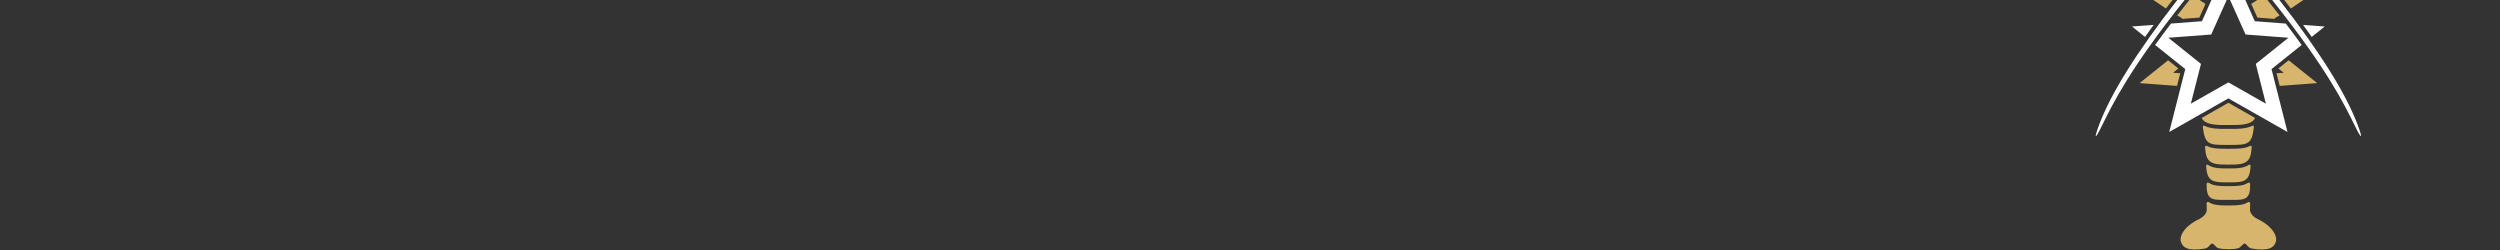 <?xml version="1.0" encoding="UTF-8"?>
<!DOCTYPE svg PUBLIC "-//W3C//DTD SVG 1.1//EN" "http://www.w3.org/Graphics/SVG/1.1/DTD/svg11.dtd">
<!-- Creator: CorelDRAW -->
<svg xmlns="http://www.w3.org/2000/svg" xml:space="preserve" width="1000px" height="100px" version="1.1" style="shape-rendering:geometricPrecision; text-rendering:geometricPrecision; image-rendering:optimizeQuality; fill-rule:evenodd; clip-rule:evenodd"
viewBox="0 0 1000 100"
 xmlns:xlink="http://www.w3.org/1999/xlink"
 xmlns:xodm="http://www.corel.com/coreldraw/odm/2003">
 <rect x="0" y="0" width="1000" height="100" fill="#333333" stroke="none"/>
 <defs>
  <style type="text/css">
   <![CDATA[
    .fil1 {fill:#D7B56D;fill-rule:nonzero}
    .fil0 {fill:white;fill-rule:nonzero}
   ]]>
  </style>
 </defs>
 <g id="Ebene_x0020_1">
  <g id="_2479651597552">
   <path class="fil0" d="M870.93 0l2.89 0c-21.67,27.21 -28.55,41.09 -33.3,50.79 -2.51,5.14 -2.93,4.7 -1.04,-0.42 4.72,-12.81 15.23,-29.59 31.45,-50.37zm13.64 0l6.1 0 -5.5 12.28 -0.68 1.52 -1.65 0.13 -15.51 1.17 11.65 9.33 1.41 1.13 -0.44 1.73 -3.62 14.19 13.65 -7.75 1.37 -0.77 1.37 0.77 13.64 7.75 -3.61 -14.19 -0.44 -1.73 1.42 -1.13 11.64 -9.33 -15.51 -1.17 -1.65 -0.13 -0.68 -1.52 -5.5 -12.28 6.1 0 3.79 8.49 12.41 0.94c2.16,2.83 4.27,5.69 6.33,8.56l-12.06 9.65 4.79 18.81 1.61 6.35 -5.69 -3.24 -17.96 -10.2 -17.96 10.2 -5.7 3.24 1.62 -6.35 4.79 -18.81 -12.06 -9.65c2.06,-2.87 4.18,-5.73 6.34,-8.56l12.39 -0.94 3.8 -8.49zm24.31 0l2.88 0c16.23,20.78 26.74,37.56 31.47,50.37 1.89,5.12 1.47,5.56 -1.05,0.42 -4.75,-9.7 -11.63,-23.58 -33.3,-50.79zm12.35 9.95l1.62 0.12 7.04 0.53 -5.2 4.17c-1.14,-1.61 -2.3,-3.23 -3.46,-4.82l0 0zm-63.22 4.82l-5.21 -4.17 7.06 -0.53 1.61 -0.12c-1.17,1.59 -2.32,3.21 -3.46,4.82z"/>
   <path class="fil1" d="M901.52 51.07c-0.76,6.83 -2.65,6.85 -9.17,6.91 -0.96,0.01 -1.05,0.01 -2,0 -6.54,-0.06 -8.4,-0.08 -9.17,-6.91 -0.1,-0.83 -0.01,-1.02 0.88,-0.63l0.01 0.01c2.39,1.09 5.59,1.12 7.96,1.09 1.06,0 1.58,0 2.64,0 2.36,0.03 5.58,0 7.95,-1.09l0.02 -0.01c0.89,-0.39 0.98,-0.2 0.88,0.63zm-40.16 -51.07l7.63 0c-0.88,1.13 -1.76,2.26 -2.63,3.4 -1.79,-1.18 -3.5,-2.35 -5,-3.4zm14.39 0l4.09 0c0.69,0.52 1.42,1.01 2.37,1.55l-2.11 4.71 -0.35 0.77 -1.63 0.13 -5.21 0.39c-0.12,-0.47 -1.59,-1.08 -2.05,-1.35 1.62,-2.08 3.24,-4.14 4.89,-6.2zm27.11 0l4.09 0c1.64,2.06 3.27,4.12 4.89,6.2 -0.46,0.27 -1.94,0.88 -2.05,1.35l-5.21 -0.39 -1.63 -0.13 -0.35 -0.77 -2.11 -4.71c0.95,-0.54 1.68,-1.03 2.37,-1.55zm10.85 0l7.62 0c-1.5,1.05 -3.21,2.22 -5,3.4 -0.87,-1.14 -1.74,-2.27 -2.62,-3.4zm-33.03 47.18c1.14,2.52 5.04,2.9 9.67,2.82l2 0c4.63,0.08 8.54,-0.3 9.67,-2.82l-10.67 -6.07 -10.67 6.07zm31.2 -12.82l8.49 -0.63 6.48 -0.49 -5.08 -4.08 -6.31 -5.05 -4.1 3.28 2.13 1.7 -2.89 0.22 1.28 5.05zm-44.64 -10.25l-6.31 5.05 -5.09 4.08 6.5 0.49 8.47 0.63 1.29 -5.05 -2.88 -0.22 2.12 -1.7 -4.1 -3.28zm32.82 57.41c0,0.67 -0.01,1.45 -0.06,2.32 -0.08,1.63 1.63,3.11 2.99,3.76 5.81,2.74 8.12,6.74 7.32,9.16 -0.75,2.34 -2.88,3.76 -9.52,2.68 -1.74,-0.29 -2.13,-2.01 -2.94,-2.01 -0.72,-0.01 -1.56,1.6 -2.53,1.85 -2.21,0.58 -5.72,0.52 -7.94,0 -0.98,-0.22 -1.82,-1.86 -2.53,-1.85 -0.81,0 -1.2,1.72 -2.94,2.01 -6.64,1.08 -8.77,-0.34 -9.53,-2.68 -0.79,-2.42 1.52,-6.42 7.33,-9.16 1.36,-0.65 3.08,-2.13 2.99,-3.76 -0.05,-0.87 -0.06,-1.65 -0.05,-2.32 0,-0.68 0.25,-0.89 0.92,-0.63 1.56,1.06 3.83,1.29 6.84,1.29 0.89,0 0.99,0 1.88,0 3.01,0 5.28,-0.23 6.84,-1.29 0.67,-0.26 0.92,-0.05 0.93,0.63zm0 -7.73c0.07,6.1 -2.03,6.26 -7.82,6.15 -1.18,-0.01 -0.6,-0.01 -1.78,0 -5.79,0.11 -7.89,-0.05 -7.81,-6.15 0,-0.68 0.25,-0.88 0.92,-0.64 1.56,1.08 3.83,1.3 6.84,1.3 0.89,0 0.99,0 1.88,0 3.01,0 5.28,-0.22 6.84,-1.3 0.67,-0.24 0.92,-0.04 0.93,0.64zm0.15 -7.27c-0.28,6.26 -2.99,6.4 -7.92,6.42 -1.02,0 -0.86,0 -1.88,0 -4.92,-0.02 -7.65,-0.16 -7.92,-6.42 -0.04,-0.77 0.07,-0.8 0.63,-0.56 0.43,0.18 0.79,0.4 1.19,0.59 1.53,0.66 3.54,0.85 6.08,0.81 0.54,-0.01 1.39,-0.01 1.91,0 2.55,0.04 4.57,-0.15 6.08,-0.81 0.42,-0.19 0.77,-0.41 1.19,-0.59 0.56,-0.24 0.67,-0.21 0.64,0.56zm0.43 -7.27c-0.35,5.24 -1.94,6.69 -8.31,6.58 -1.43,-0.01 -0.52,-0.01 -1.96,0 -6.37,0.11 -7.97,-1.34 -8.31,-6.58 -0.06,-0.95 0.1,-1.11 0.83,-0.8 0.09,0.04 0.18,0.08 0.27,0.11 1.65,0.83 3.95,0.92 7.17,0.95 0.88,0 1.16,0 2.04,0 3.22,-0.03 5.53,-0.12 7.17,-0.95 0.1,-0.03 0.18,-0.07 0.27,-0.11 0.74,-0.31 0.89,-0.15 0.83,0.8z"/>
  </g>
 </g>
</svg>
